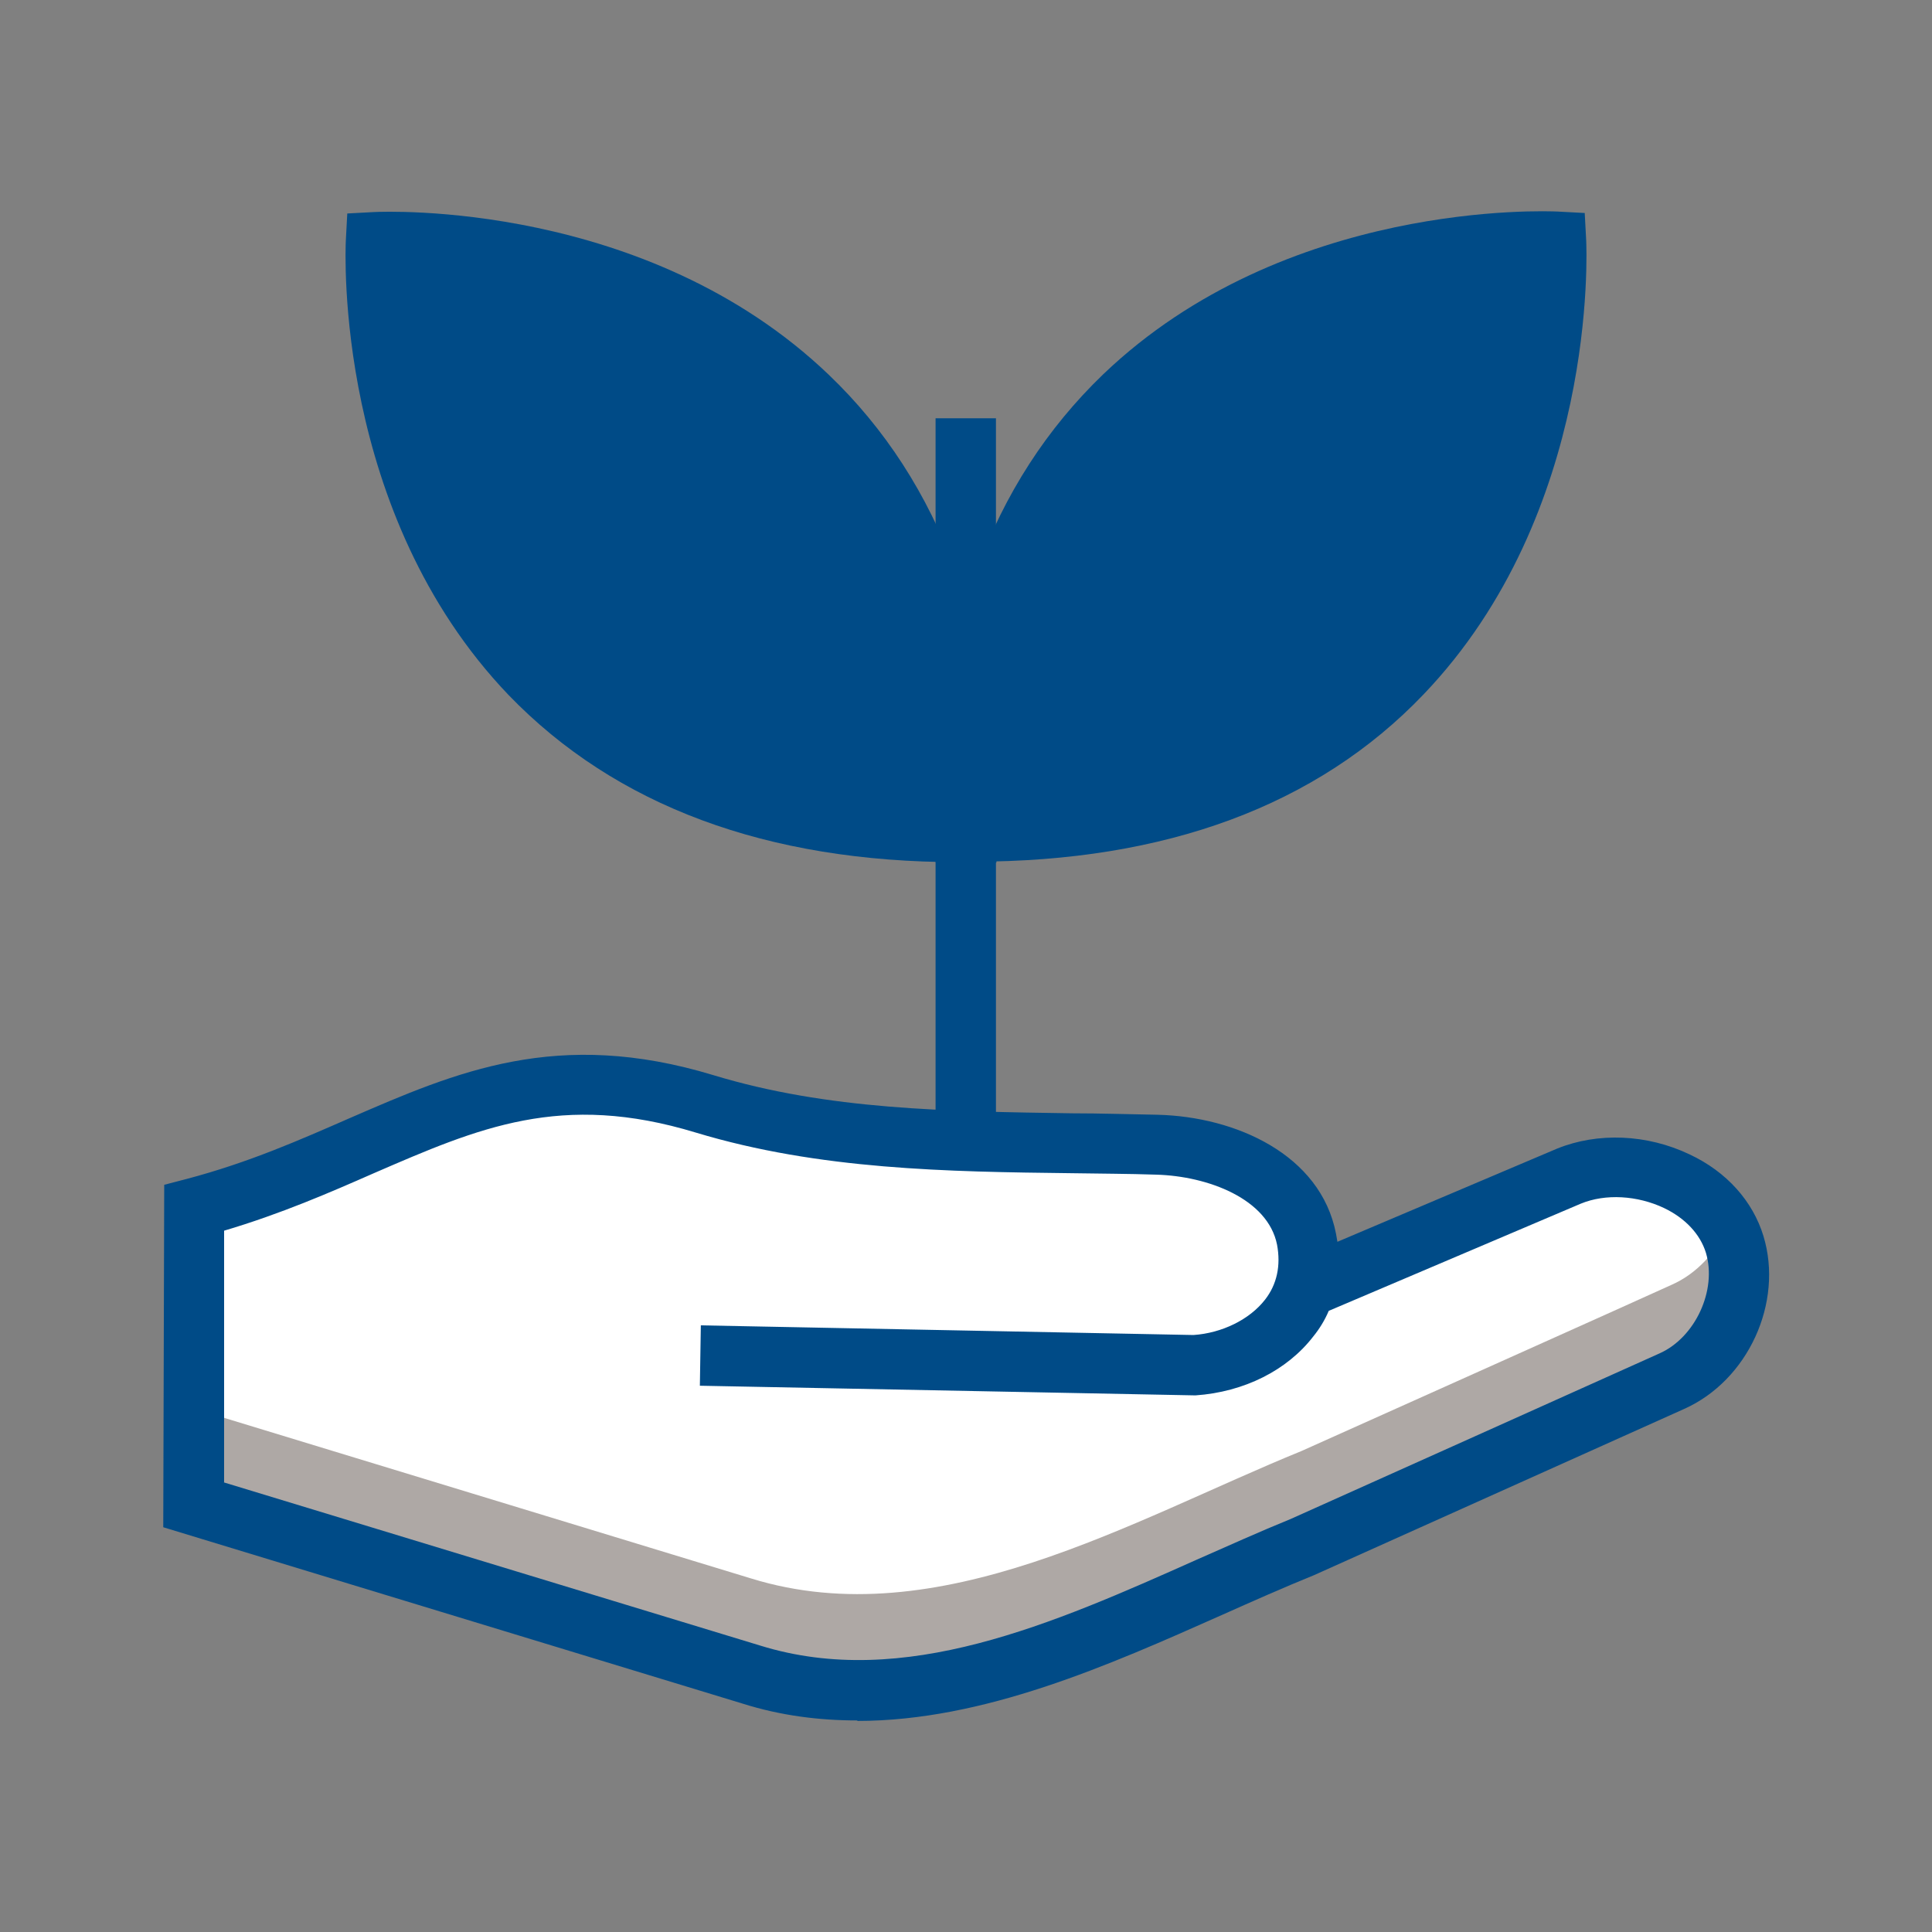 <?xml version="1.0" encoding="UTF-8"?>
<svg id="Artwork" xmlns="http://www.w3.org/2000/svg" viewBox="0 0 40 40">
  <rect x="0" y="0" width="40" height="40" fill="#808080" stroke="none"/>
  <defs>
    <style>
      .cls-1 {
        fill: #aea8a5;
      }

      .cls-2 {
        fill: #004b87;
      }

      .cls-3 {
        fill: #fff;
      }
    </style>
  </defs>
  <g>
    <path class="cls-3" d="M34.61,28.6s-7.66,3.44-7.66,3.44c-3.52,1.43-7.52,3.84-11.4,2.64l-11.55-3.52v-6.14c4.2-1.11,6.17-3.5,10.59-2.15,3.02.91,6.2.75,9.37.84,1.33.04,2.84.65,3.09,1.95.07.37.05.72-.05,1.02h.01l5.47-2.33c1.24-.5,3.02.08,3.43,1.42.32,1.06-.25,2.36-1.3,2.83Z"/>
    <path class="cls-1" d="M34.61,28.6s-7.66,3.44-7.66,3.44c-3.51,1.43-7.52,3.84-11.4,2.64l-11.55-3.52v-2s11.55,3.52,11.55,3.52c3.88,1.2,7.89-1.21,11.4-2.64,0,0,7.63-3.42,7.66-3.44.52-.23.93-.68,1.15-1.19.06.11.11.23.15.36.32,1.06-.25,2.36-1.3,2.83Z"/>
    <path class="cls-2" d="M17.75,35.62c-.79,0-1.59-.1-2.38-.35l-11.99-3.65.02-7.09.46-.12c1.29-.34,2.35-.81,3.38-1.26,2.21-.96,4.3-1.87,7.53-.89,2.37.72,4.83.75,7.43.79.59,0,1.18.02,1.77.03,1.61.04,3.37.82,3.69,2.46.01.06.02.11.03.17l4.55-1.93c.84-.34,1.86-.3,2.74.12.77.36,1.31.97,1.53,1.69.42,1.38-.32,2.99-1.64,3.58l-7.66,3.44c-.64.26-1.27.54-1.92.83-2.34,1.04-4.92,2.19-7.54,2.19ZM4.63,30.69l11.11,3.38c2.97.92,6.06-.45,9.04-1.78.66-.29,1.3-.58,1.94-.84,0,0,7.6-3.41,7.64-3.43.74-.33,1.19-1.31.96-2.08-.12-.39-.43-.72-.87-.93-.55-.26-1.21-.3-1.72-.09l-5.22,2.22c-.08.19-.19.37-.32.53-.54.7-1.43,1.15-2.44,1.22-.05,0-.07,0-10.26-.2l.02-1.25,10.2.2c.59-.04,1.16-.32,1.48-.73.25-.32.33-.71.25-1.14-.19-.95-1.43-1.42-2.5-1.45-.58-.02-1.17-.02-1.75-.03-2.57-.03-5.23-.07-7.78-.84-2.79-.85-4.5-.1-6.67.84-.91.4-1.92.84-3.1,1.19v5.21Z"/>
  </g>
  <g>
    <g>
      <g>
        <path class="cls-2" d="M20,17.22c-.1-12.84,12.22-12.22,12.22-12.22,0,0,.62,12.32-12.22,12.22Z"/>
        <path class="cls-2" d="M20.15,17.85c-.05,0-.11,0-.16,0h-.62s0-.62,0-.62c-.03-4.06,1.14-7.24,3.47-9.48,3.77-3.61,9.18-3.38,9.41-3.37l.56.03.03.56c.01.23.24,5.64-3.37,9.41-2.2,2.3-5.34,3.46-9.32,3.46ZM31.59,5.63c-1.45.05-5.21.45-7.9,3.03-1.95,1.87-2.98,4.54-3.07,7.93,3.39-.09,6.06-1.12,7.93-3.07,2.58-2.69,2.98-6.45,3.03-7.9Z"/>
      </g>
      <g>
        <path class="cls-2" d="M20,17.22c.1-12.84-12.22-12.22-12.22-12.22,0,0-.62,12.32,12.22,12.22Z"/>
        <path class="cls-2" d="M19.85,17.85c-3.98,0-7.11-1.17-9.32-3.46-3.61-3.77-3.38-9.19-3.37-9.41l.03-.56.56-.03c.22-.01,5.64-.24,9.41,3.37,2.33,2.23,3.5,5.42,3.47,9.48v.62s-.62,0-.62,0c-.05,0-.11,0-.16,0ZM8.41,5.63c.05,1.45.45,5.21,3.03,7.9,1.87,1.95,4.54,2.98,7.93,3.07-.09-3.39-1.12-6.06-3.07-7.93-2.69-2.58-6.45-2.98-7.9-3.03Z"/>
      </g>
    </g>
    <rect class="cls-2" x="19.37" y="8.66" width="1.25" height="14.97"/>
  </g>
</svg>